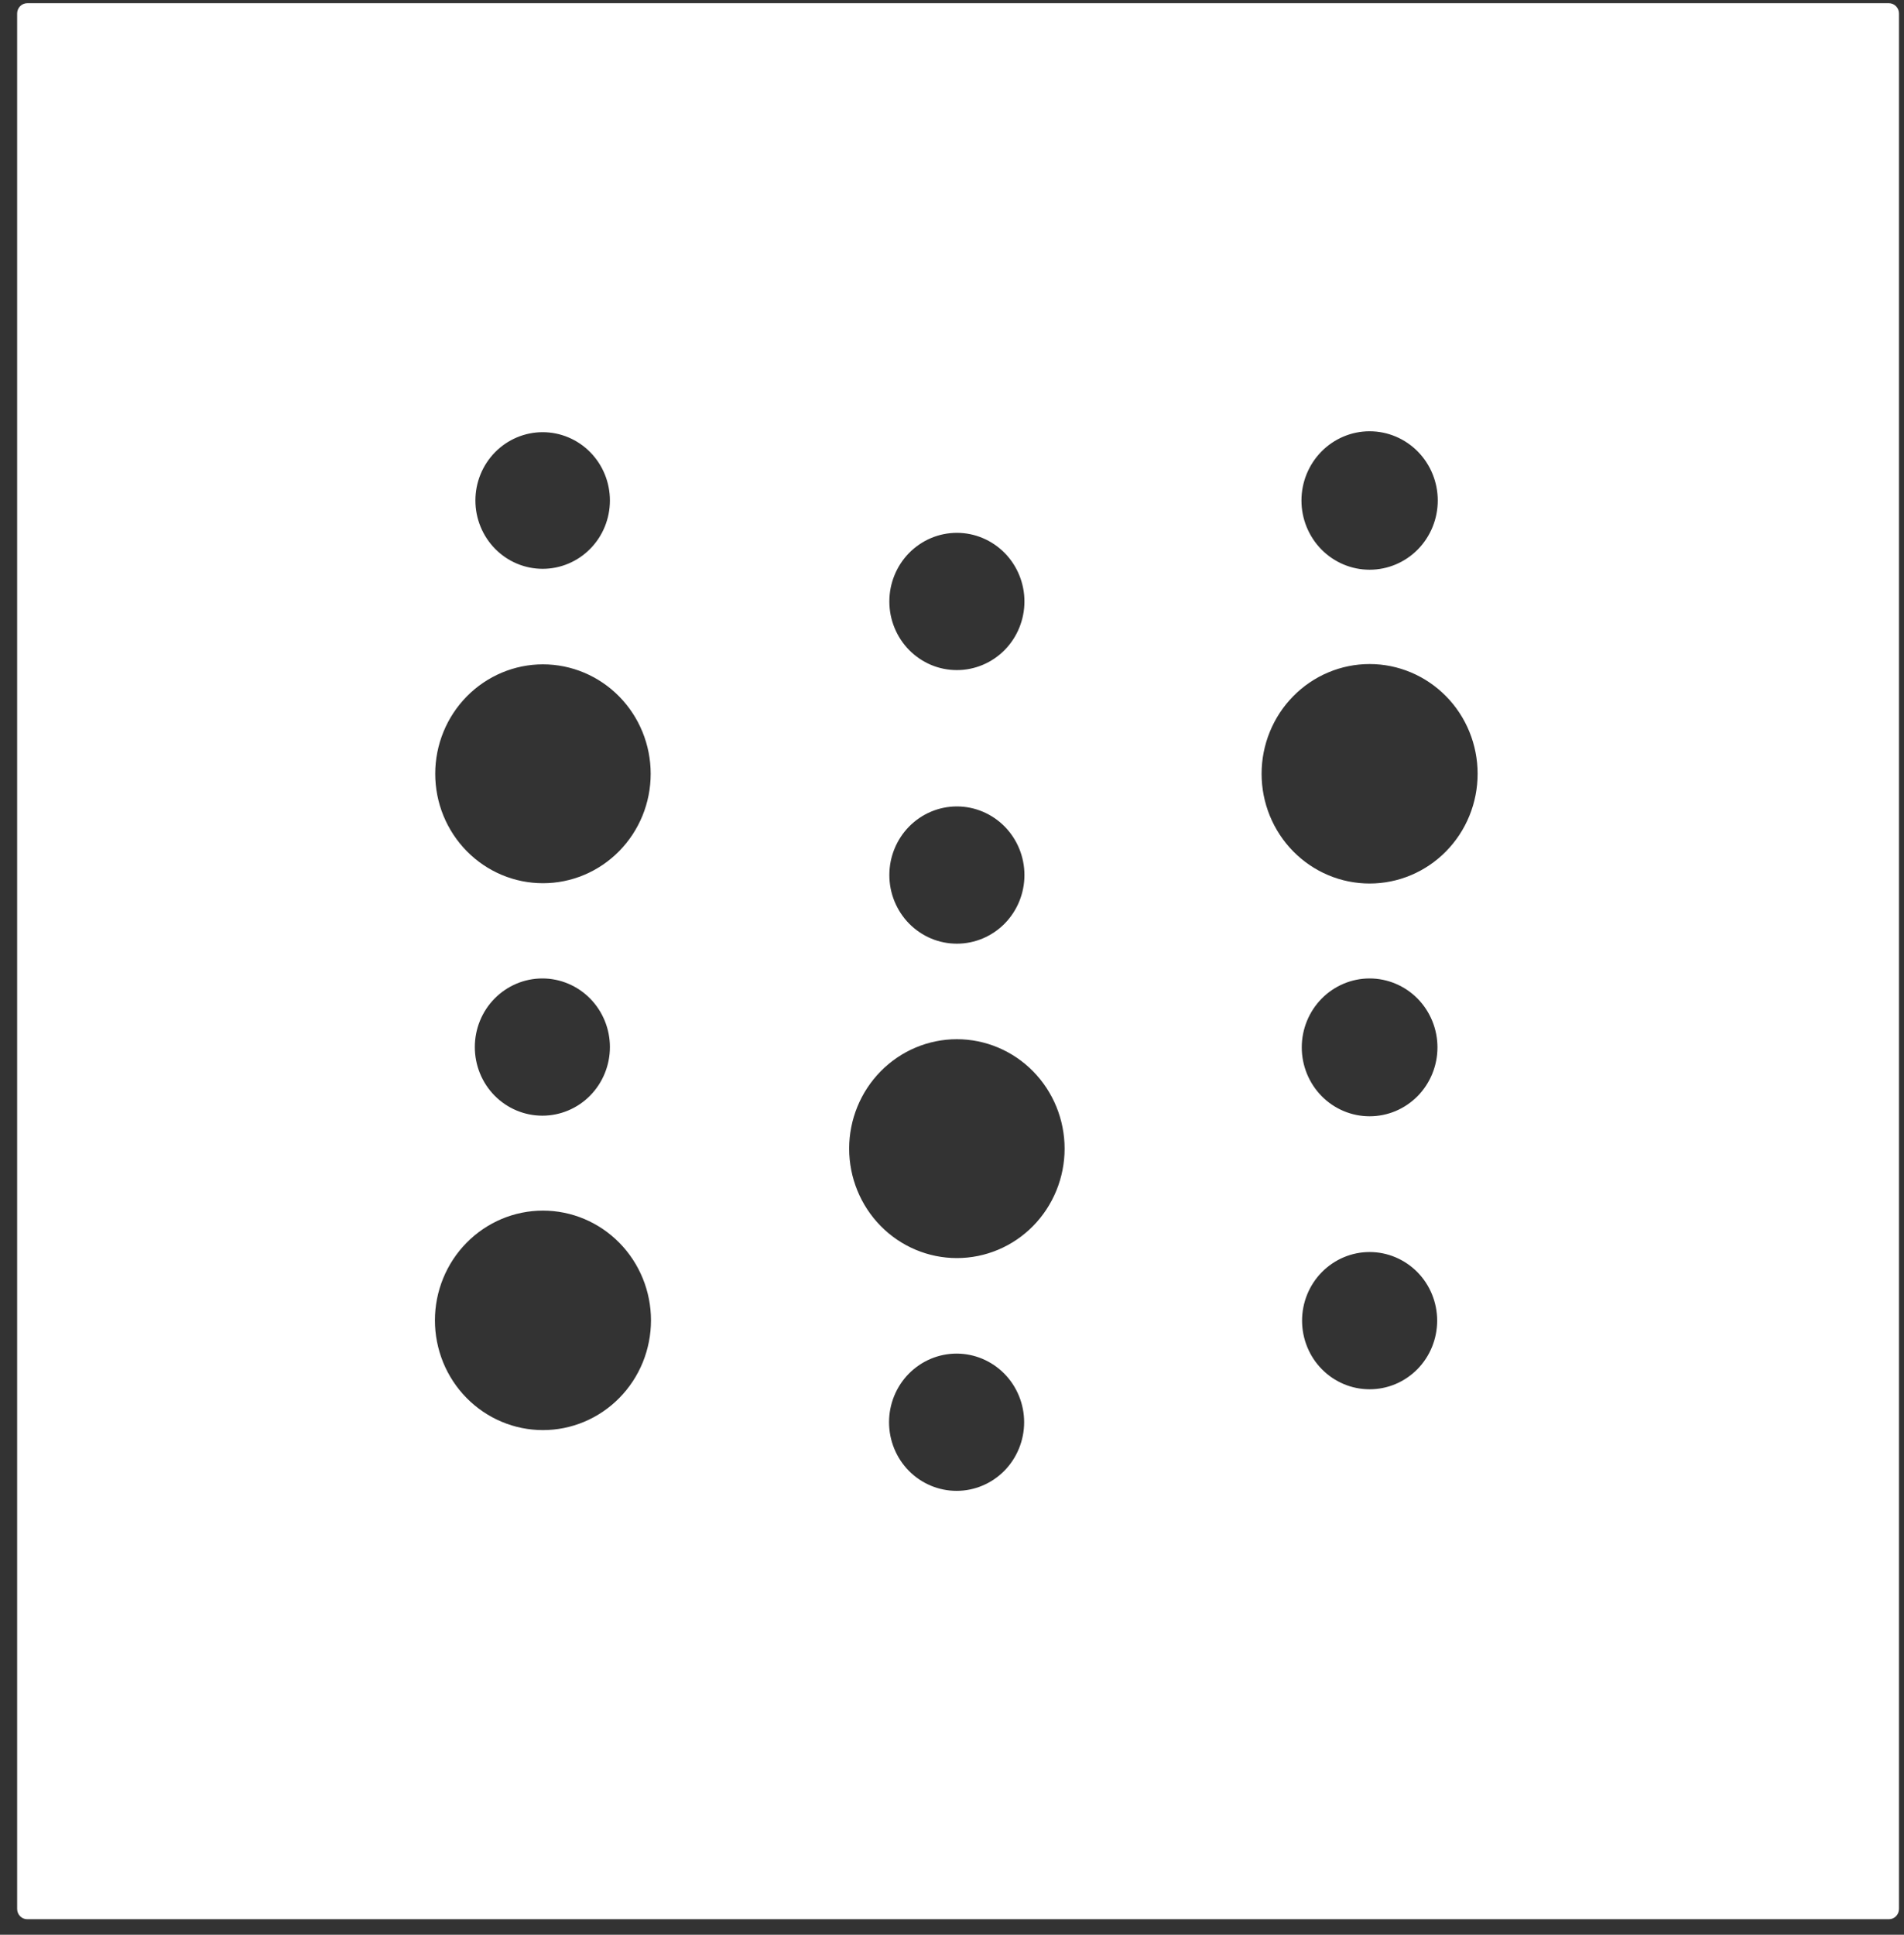 <svg width="63" height="64" viewBox="0 0 63 64" fill="none" xmlns="http://www.w3.org/2000/svg">
<rect x="0" y="0" width="63" height="64" fill="#333333" stroke="none"/>
<path d="M62.834 63.146C62.834 63.237 62.799 63.323 62.736 63.387C62.674 63.451 62.589 63.486 62.5 63.486H0.902C0.813 63.486 0.728 63.451 0.665 63.387C0.603 63.323 0.567 63.237 0.567 63.146V0.446C0.567 0.356 0.603 0.27 0.665 0.206C0.728 0.142 0.813 0.106 0.902 0.106H62.5C62.544 0.106 62.587 0.115 62.628 0.132C62.668 0.149 62.705 0.174 62.736 0.206C62.767 0.238 62.792 0.275 62.809 0.316C62.826 0.358 62.834 0.402 62.834 0.446V63.146ZM20.181 16.556C20.181 15.957 19.947 15.382 19.529 14.958C19.112 14.535 18.546 14.296 17.956 14.296C17.366 14.296 16.799 14.535 16.382 14.958C15.965 15.382 15.73 15.957 15.73 16.556C15.73 16.853 15.788 17.147 15.9 17.421C16.012 17.695 16.176 17.945 16.382 18.154C16.589 18.364 16.834 18.531 17.104 18.644C17.374 18.758 17.663 18.816 17.956 18.816C18.248 18.816 18.537 18.758 18.807 18.644C19.077 18.531 19.323 18.364 19.529 18.154C19.736 17.945 19.9 17.695 20.012 17.421C20.123 17.147 20.181 16.853 20.181 16.556ZM47.573 16.556C47.573 15.949 47.335 15.367 46.913 14.937C46.49 14.508 45.916 14.266 45.318 14.266C44.72 14.266 44.147 14.508 43.724 14.937C43.301 15.367 43.063 15.949 43.063 16.556C43.063 17.164 43.301 17.746 43.724 18.176C44.147 18.605 44.72 18.846 45.318 18.846C45.916 18.846 46.49 18.605 46.913 18.176C47.335 17.746 47.573 17.164 47.573 16.556ZM33.897 19.896C33.897 19.294 33.661 18.717 33.242 18.291C32.823 17.866 32.254 17.626 31.662 17.626C31.368 17.626 31.077 17.685 30.806 17.799C30.535 17.913 30.289 18.081 30.081 18.291C29.874 18.502 29.709 18.752 29.597 19.028C29.484 19.303 29.427 19.598 29.427 19.896C29.427 20.195 29.484 20.49 29.597 20.765C29.709 21.041 29.874 21.291 30.081 21.502C30.289 21.712 30.535 21.88 30.806 21.994C31.077 22.108 31.368 22.166 31.662 22.166C32.254 22.166 32.823 21.927 33.242 21.502C33.661 21.076 33.897 20.498 33.897 19.896ZM21.53 25.596C21.53 24.636 21.154 23.716 20.486 23.037C19.817 22.358 18.911 21.976 17.965 21.976C17.02 21.976 16.114 22.358 15.445 23.037C14.777 23.716 14.401 24.636 14.401 25.596C14.401 26.072 14.493 26.543 14.672 26.982C14.852 27.421 15.114 27.82 15.445 28.156C15.776 28.492 16.169 28.759 16.602 28.941C17.034 29.123 17.497 29.216 17.965 29.216C18.434 29.216 18.897 29.123 19.329 28.941C19.762 28.759 20.155 28.492 20.486 28.156C20.817 27.82 21.079 27.421 21.259 26.982C21.438 26.543 21.53 26.072 21.53 25.596ZM48.892 25.596C48.892 24.634 48.516 23.71 47.846 23.03C47.175 22.349 46.266 21.966 45.318 21.966C44.37 21.966 43.461 22.349 42.791 23.03C42.121 23.71 41.744 24.634 41.744 25.596C41.744 26.073 41.836 26.545 42.016 26.986C42.196 27.426 42.459 27.826 42.791 28.163C43.123 28.5 43.517 28.768 43.95 28.95C44.384 29.133 44.849 29.226 45.318 29.226C45.788 29.226 46.252 29.133 46.686 28.95C47.12 28.768 47.514 28.5 47.846 28.163C48.177 27.826 48.441 27.426 48.62 26.986C48.8 26.545 48.892 26.073 48.892 25.596ZM33.897 28.946C33.897 28.344 33.661 27.767 33.242 27.341C32.823 26.916 32.254 26.676 31.662 26.676C31.368 26.676 31.077 26.735 30.806 26.849C30.535 26.963 30.289 27.131 30.081 27.341C29.874 27.552 29.709 27.802 29.597 28.078C29.484 28.353 29.427 28.648 29.427 28.946C29.427 29.244 29.484 29.54 29.597 29.815C29.709 30.09 29.874 30.341 30.081 30.552C30.289 30.762 30.535 30.93 30.806 31.044C31.077 31.158 31.368 31.216 31.662 31.216C32.254 31.216 32.823 30.977 33.242 30.552C33.661 30.126 33.897 29.549 33.897 28.946ZM20.181 34.636C20.181 34.034 19.945 33.457 19.526 33.031C19.107 32.606 18.539 32.366 17.946 32.366C17.353 32.366 16.785 32.606 16.365 33.031C15.946 33.457 15.711 34.034 15.711 34.636C15.711 35.239 15.946 35.816 16.365 36.242C16.785 36.667 17.353 36.906 17.946 36.906C18.539 36.906 19.107 36.667 19.526 36.242C19.945 35.816 20.181 35.239 20.181 34.636ZM47.563 34.646C47.563 34.347 47.505 34.05 47.392 33.774C47.279 33.497 47.114 33.246 46.906 33.034C46.697 32.822 46.45 32.655 46.177 32.54C45.905 32.425 45.613 32.366 45.318 32.366C44.723 32.366 44.152 32.607 43.731 33.034C43.31 33.462 43.073 34.042 43.073 34.646C43.073 35.251 43.31 35.831 43.731 36.259C44.152 36.686 44.723 36.926 45.318 36.926C45.613 36.926 45.905 36.867 46.177 36.753C46.45 36.638 46.697 36.47 46.906 36.259C47.114 36.047 47.279 35.796 47.392 35.519C47.505 35.242 47.563 34.946 47.563 34.646ZM35.226 37.996C35.226 37.036 34.85 36.116 34.182 35.437C33.513 34.758 32.607 34.376 31.662 34.376C30.716 34.376 29.81 34.758 29.141 35.437C28.473 36.116 28.097 37.036 28.097 37.996C28.097 38.956 28.473 39.877 29.141 40.556C29.81 41.235 30.716 41.616 31.662 41.616C32.607 41.616 33.513 41.235 34.182 40.556C34.85 39.877 35.226 38.956 35.226 37.996ZM21.54 43.676C21.54 42.714 21.163 41.79 20.493 41.11C19.823 40.429 18.913 40.046 17.965 40.046C17.018 40.046 16.108 40.429 15.438 41.11C14.768 41.79 14.391 42.714 14.391 43.676C14.391 44.153 14.484 44.625 14.663 45.066C14.843 45.506 15.106 45.906 15.438 46.243C15.77 46.58 16.164 46.848 16.598 47.03C17.031 47.213 17.496 47.306 17.965 47.306C18.435 47.306 18.9 47.213 19.333 47.03C19.767 46.848 20.161 46.58 20.493 46.243C20.825 45.906 21.088 45.506 21.268 45.066C21.447 44.625 21.54 44.153 21.54 43.676ZM47.553 43.686C47.553 43.084 47.318 42.507 46.899 42.081C46.479 41.656 45.911 41.416 45.318 41.416C44.725 41.416 44.157 41.656 43.738 42.081C43.319 42.507 43.083 43.084 43.083 43.686C43.083 43.984 43.141 44.28 43.253 44.555C43.365 44.831 43.53 45.081 43.738 45.292C43.945 45.502 44.192 45.67 44.463 45.784C44.734 45.898 45.025 45.956 45.318 45.956C45.612 45.956 45.902 45.898 46.173 45.784C46.445 45.67 46.691 45.502 46.899 45.292C47.106 45.081 47.271 44.831 47.383 44.555C47.495 44.28 47.553 43.984 47.553 43.686ZM33.887 47.046C33.887 46.444 33.651 45.867 33.232 45.441C32.813 45.016 32.245 44.776 31.652 44.776C31.059 44.776 30.49 45.016 30.071 45.441C29.652 45.867 29.417 46.444 29.417 47.046C29.417 47.648 29.652 48.226 30.071 48.652C30.49 49.077 31.059 49.316 31.652 49.316C32.245 49.316 32.813 49.077 33.232 48.652C33.651 48.226 33.887 47.648 33.887 47.046Z" fill="white"/>
</svg>
